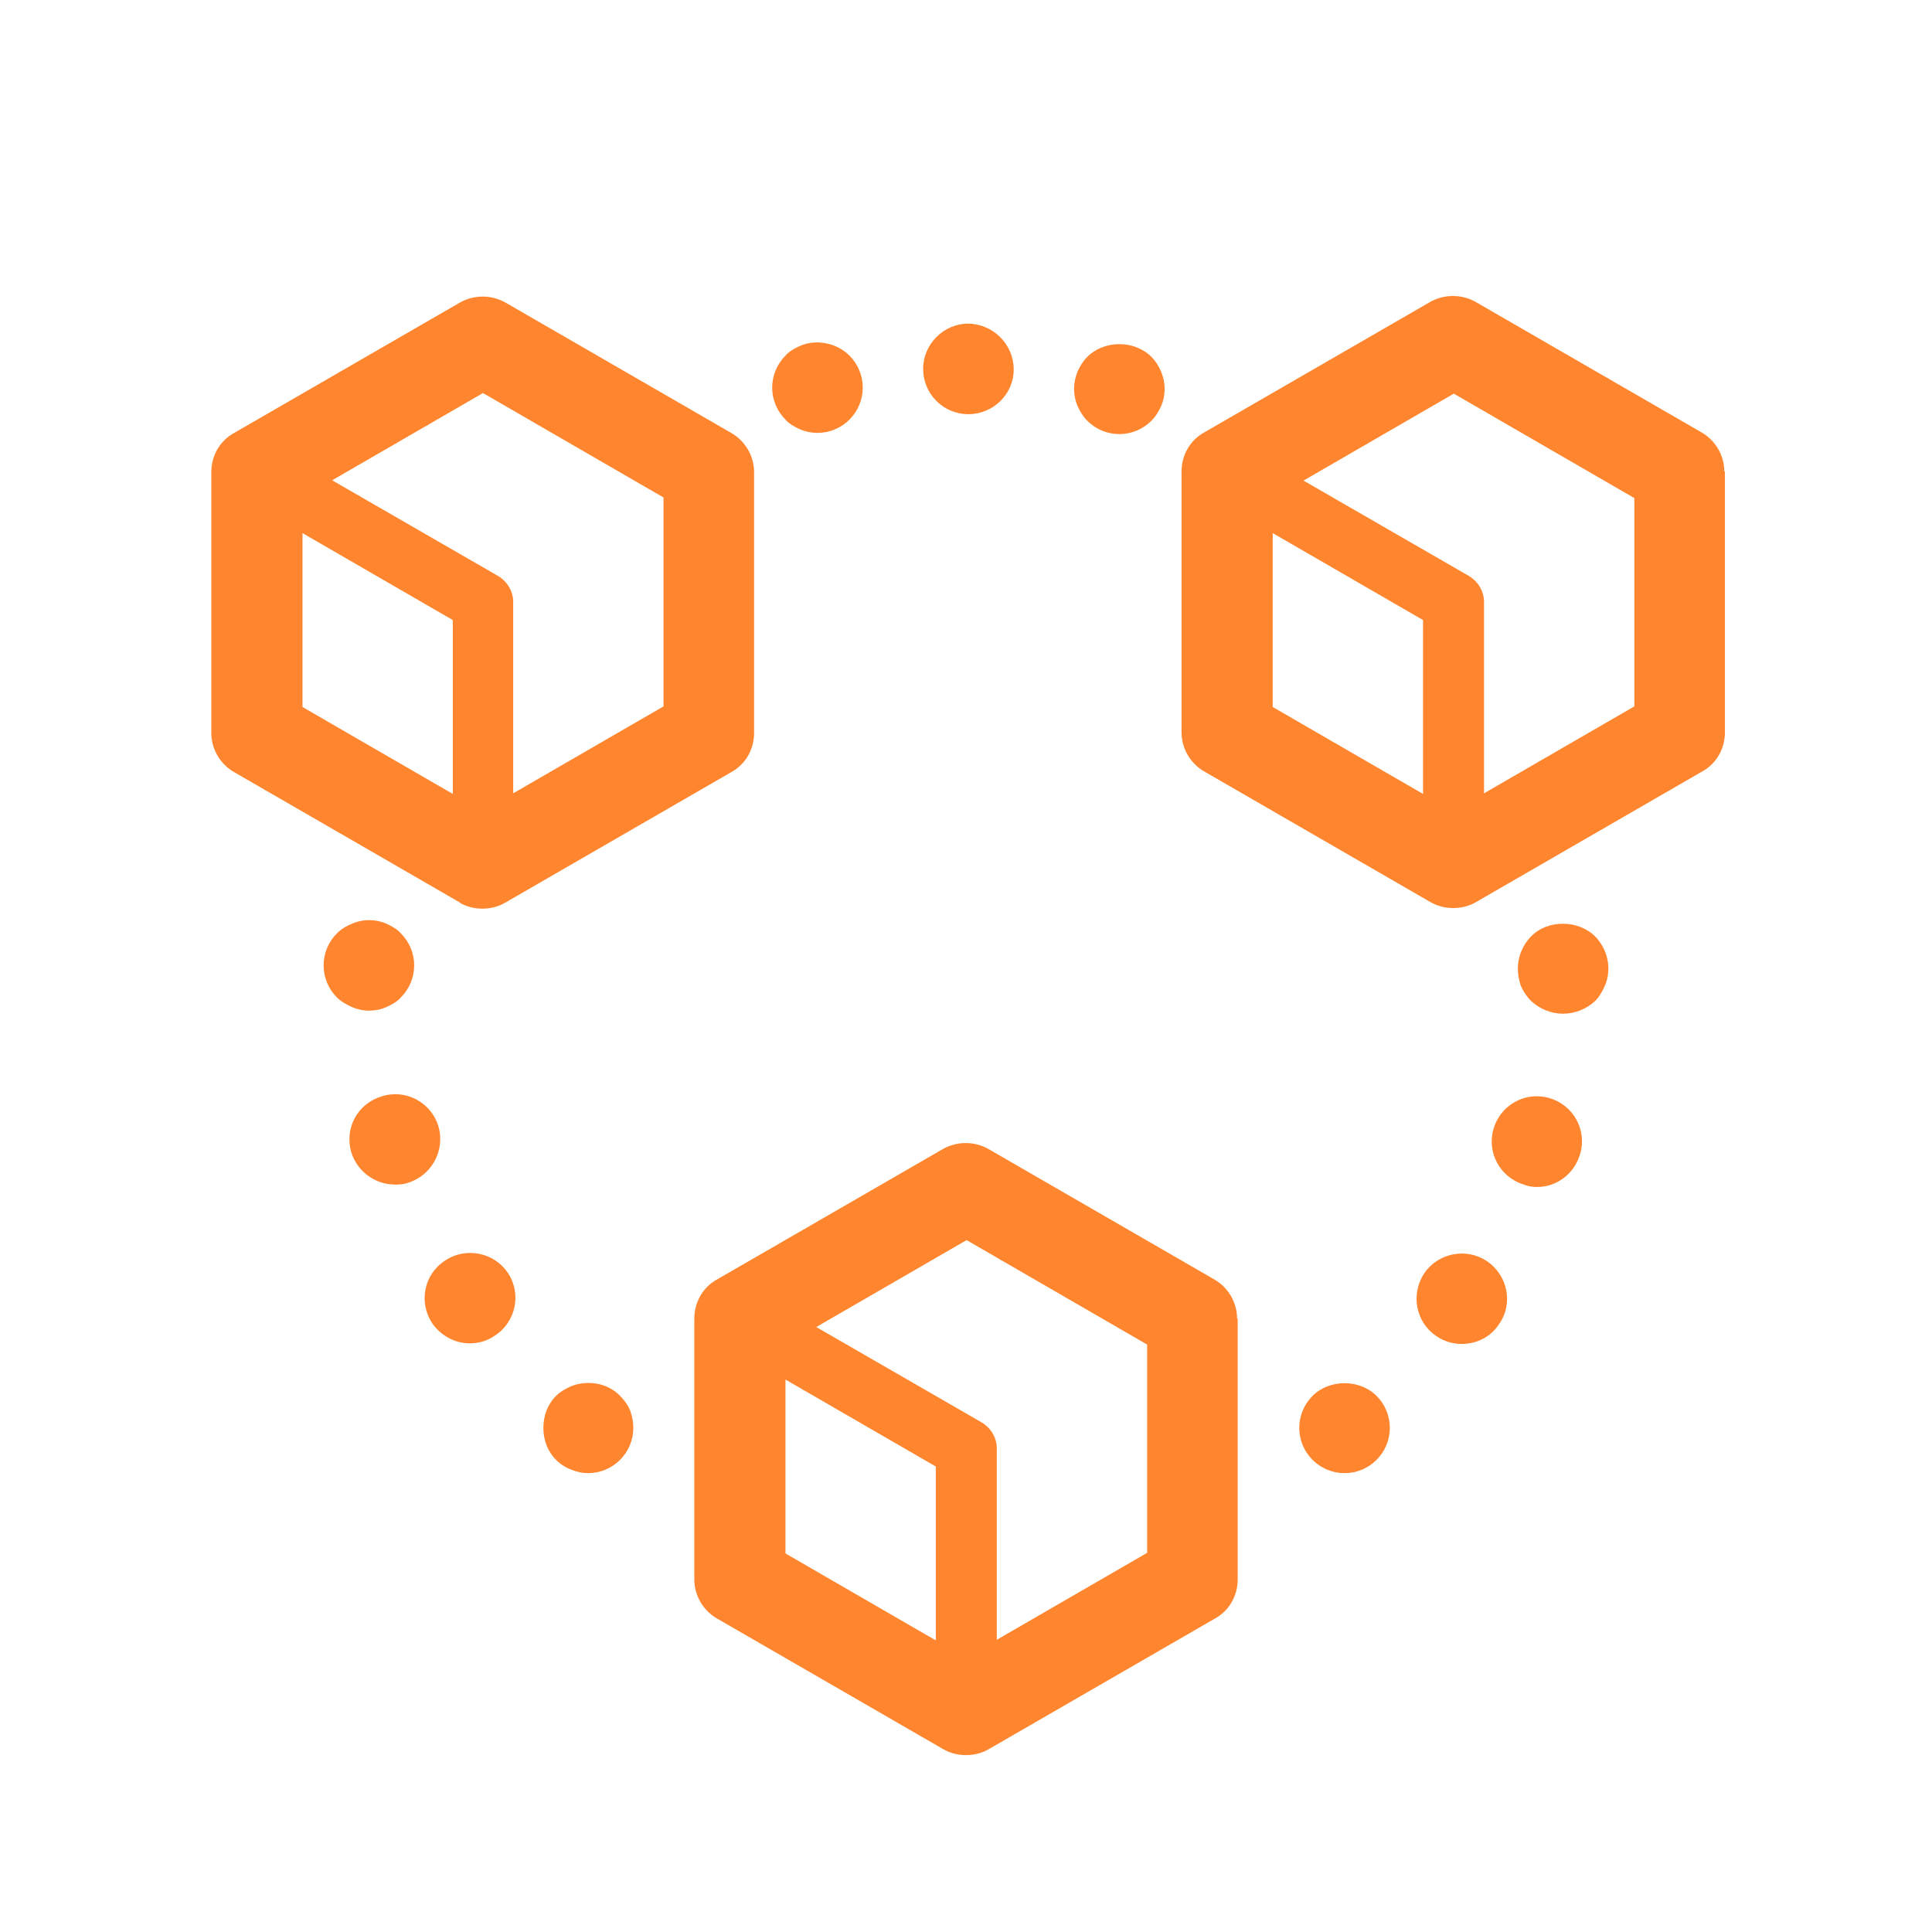<svg viewBox="0 0 32 32" xmlns="http://www.w3.org/2000/svg"><path d="m22.8 23.12c.14.14.22.33.22.53s-.08.39-.22.53-.33.22-.53.22-.39-.08-.53-.22-.22-.33-.22-.53.08-.39.22-.53c.28-.28.78-.28 1.06 0zm.79-2.03c-.23.35-.14.81.2 1.04.13.09.28.13.42.13.24 0 .48-.11.62-.33.24-.34.14-.81-.2-1.04s-.81-.14-1.04.2zm2.08-2.9c-.39-.12-.81.1-.93.5-.12.39.1.81.5.93.07.03.14.04.22.04.32 0 .61-.21.71-.54.12-.39-.1-.81-.5-.93zm-.31-2.68c-.14.14-.22.34-.22.53 0 .1.02.2.05.29.04.09.1.18.17.25.14.13.33.21.53.21s.39-.08.53-.21c.07-.07.12-.16.16-.25s.06-.19.06-.29c0-.19-.08-.39-.22-.53-.28-.28-.79-.28-1.06 0zm-12.11-8.4c.09.04.19.06.29.06.2 0 .39-.08.53-.22s.22-.33.22-.53-.08-.39-.22-.53c-.21-.21-.55-.28-.82-.16-.09.04-.18.09-.24.16-.14.14-.22.33-.22.53s.08.39.22.53c.06.07.15.12.24.16zm2.79-.25c.41 0 .75-.33.75-.74s-.33-.75-.75-.76c-.41 0-.75.34-.75.75s.33.75.75.75zm1.97.11c.14.14.33.22.53.22s.39-.08.53-.22c.07-.07.12-.15.16-.24s.06-.19.06-.29-.02-.19-.06-.29c-.04-.09-.09-.17-.16-.24-.28-.28-.78-.28-1.06 0-.07.07-.12.15-.16.24-.04.1-.06.19-.06.29s.02.2.06.29.09.17.16.24zm-11.9 9.77c.1 0 .2-.02.29-.06s.18-.09.24-.16c.14-.14.22-.33.22-.53s-.08-.39-.22-.53c-.06-.07-.15-.12-.24-.16-.18-.08-.39-.08-.57 0-.1.04-.18.09-.25.16-.14.14-.22.33-.22.53s.08.39.22.53c.07.07.16.12.25.16s.19.06.28.06zm1.26 4.14c-.35.23-.44.69-.21 1.04.15.21.38.33.62.33.15 0 .29-.04.42-.13.35-.23.44-.7.21-1.04s-.7-.43-1.04-.2zm-.11-2.23c-.12-.39-.54-.62-.94-.49-.4.12-.62.53-.5.93.1.32.4.53.72.53.07 0 .14 0 .22-.03.39-.12.62-.54.5-.94zm3.01 4.47c-.2-.21-.53-.27-.81-.16-.09.04-.18.09-.25.16-.14.14-.21.33-.21.53s.07.39.21.53c.07.07.16.13.25.16.09.04.19.06.28.06.2 0 .39-.08.53-.22s.22-.33.22-.53c0-.1-.02-.19-.05-.28-.04-.1-.1-.18-.17-.25zm-2.65-8.17-3.74-2.16c-.23-.13-.38-.38-.38-.65v-4.32c0-.27.14-.52.38-.65l3.74-2.16c.23-.13.52-.13.75 0l3.74 2.16c.23.13.38.38.38.65v4.32c0 .27-.14.52-.38.65l-3.74 2.16c-.12.07-.25.1-.38.1s-.26-.03-.38-.1zm-2.11-6.99 2.74 1.58c.15.09.25.25.25.43v3.17l2.49-1.44v-3.46l-2.99-1.73-2.49 1.44zm-.5 3.75 2.49 1.44v-2.88l-2.49-1.44zm23.56-3.9v4.32c0 .27-.14.52-.38.65l-3.74 2.16c-.12.07-.25.1-.38.1s-.26-.03-.38-.1l-3.74-2.16c-.23-.13-.38-.38-.38-.65v-4.32c0-.27.14-.52.38-.65l3.74-2.16c.23-.13.52-.13.75 0l3.74 2.16c.23.13.38.38.38.65zm-7.49 3.9 2.49 1.44v-2.88l-2.49-1.44zm5.99-3.46-2.99-1.73-2.49 1.44 2.74 1.58c.15.09.25.25.25.43v3.17l2.49-1.44v-3.46zm-6.57 13.59v4.32c0 .27-.14.52-.38.65l-3.74 2.16c-.12.07-.25.1-.38.1s-.26-.03-.38-.1l-3.74-2.16c-.23-.13-.38-.38-.38-.65v-4.32c0-.27.14-.52.38-.65l3.74-2.16c.23-.13.52-.13.75 0l3.74 2.16c.23.13.38.38.38.65zm-7.49 3.89 2.49 1.44v-2.88l-2.49-1.44zm5.99-3.46-2.99-1.73-2.49 1.44 2.74 1.58c.15.09.25.25.25.43v3.17l2.49-1.44v-3.46z" fill="#ff852e"/></svg>